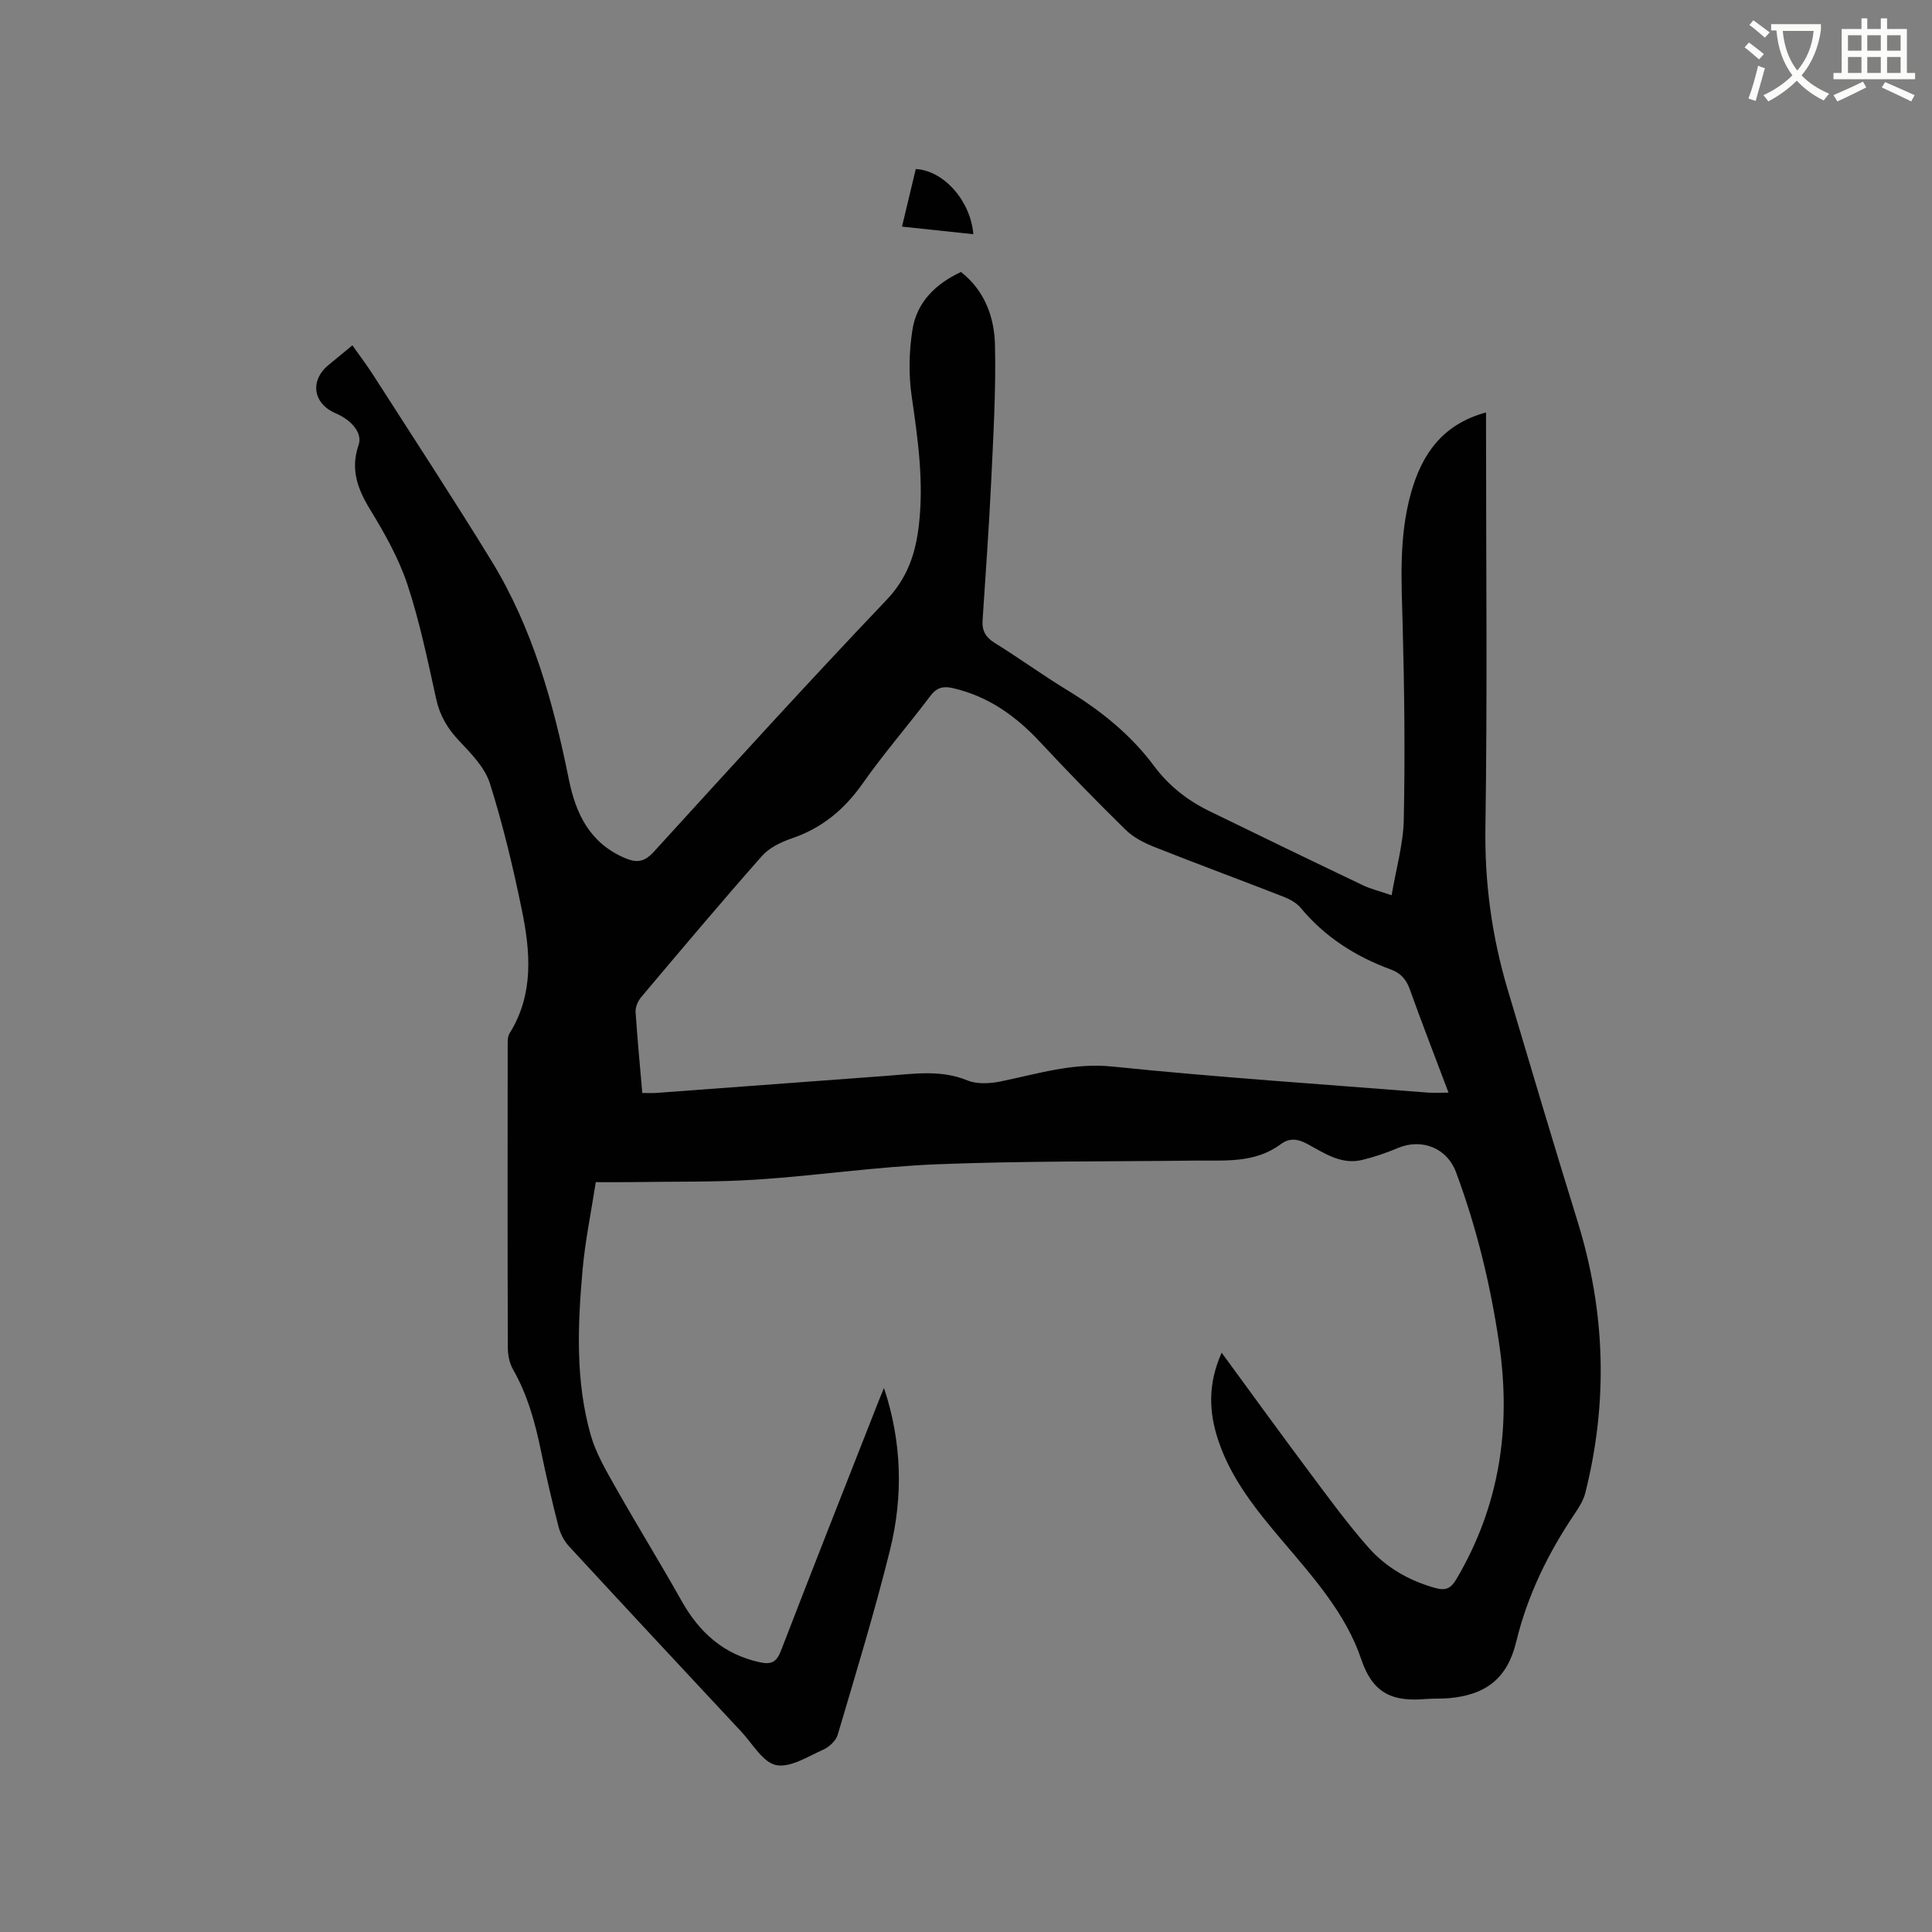 <svg enable-background="new 0 0 400 400" viewBox="0 0 400 400" xmlns="http://www.w3.org/2000/svg"><rect x="0" y="0" width="400" height="400" fill="#808080" stroke="none"/><path d="m362.1 8.8c1.1.8 2.1 1.6 3.1 2.4l-1 1.1c-1.3-1.1-2.3-2-3-2.5zm1.9 4.8c.5.2.9.4 1.4.5-.6 2.3-1.3 4.5-1.9 6.8l-1.5-.5c.8-2.1 1.4-4.3 2-6.8zm-1-9.4c1.3.9 2.4 1.8 3.4 2.5l-1 1.1c-1.4-1.2-2.4-2.1-3.2-2.6zm3.7 2.2v-1.4h10.3v1.2c-.5 3.6-1.8 6.8-4 9.4 1.5 1.6 3.4 2.8 5.7 3.8-.3.4-.7.8-1.1 1.4-2.3-1.1-4.1-2.5-5.6-4.1-1.6 1.6-3.6 3.1-5.9 4.3-.3-.5-.7-.9-1-1.3 2.4-1.1 4.4-2.5 6-4.1-1.9-2.5-3-5.6-3.3-9.3h-1.1zm8.8 0h-6.4c.3 3.3 1.3 6 3 8.2 2-2.3 3.1-5.1 3.4-8.2z" fill="#fbfcfa"/><path d="m385.3 3.8h1.3v2.2h2.8v-2.2h1.3v2.2h4.1v9.1h1.7v1.3h-16.9v-1.3h1.7v-9.1h4.1v-2.2zm.4 13.1.7 1.2c-1.8.9-3.8 1.9-6 2.9-.2-.4-.5-.8-.8-1.3 2.3-1 4.3-1.9 6.1-2.8zm-3.1-6.4h2.8v-3.2h-2.8zm0 4.6h2.8v-3.3h-2.8zm4-4.6h2.8v-3.2h-2.8zm0 4.6h2.8v-3.3h-2.8zm3.7 1.9c2.1.9 4.1 1.8 6.1 2.7l-.7 1.3c-2.2-1.1-4.2-2-6.1-2.9zm3.2-9.7h-2.8v3.2h2.8zm-2.8 7.8h2.8v-3.3h-2.8z" fill="#fbfcfa"/><g fill="#010101"><path d="m183.02 287.37c3.72 11.18 4 22.47 1.23 33.61-3.19 12.83-7.06 25.5-10.81 38.18-.37 1.25-1.78 2.56-3.04 3.11-3.17 1.41-6.8 3.77-9.72 3.17-2.74-.57-4.85-4.39-7.15-6.86-11.94-12.79-23.87-25.59-35.74-38.45-1.01-1.1-1.78-2.61-2.16-4.06-1.34-5.23-2.56-10.49-3.65-15.78-1.2-5.83-2.77-11.5-5.75-16.73-.74-1.3-1.09-3-1.09-4.51-.07-20.79-.05-41.57-.03-62.36 0-.93-.05-2.04.4-2.76 5.06-8.14 4.31-16.91 2.52-25.6-1.81-8.8-3.9-17.59-6.61-26.15-1.04-3.29-3.88-6.17-6.36-8.8-2.42-2.55-4-5.23-4.76-8.69-1.76-7.96-3.4-15.99-5.96-23.71-1.81-5.44-4.73-10.6-7.74-15.53-2.61-4.29-4.08-8.35-2.35-13.35.83-2.41-1.42-5.11-4.75-6.53-4.72-2.01-5.41-6.78-1.45-10.03 1.55-1.28 3.11-2.56 4.91-4.04 1.51 2.14 3.03 4.14 4.37 6.24 8.17 12.76 16.48 25.43 24.4 38.34 8.53 13.91 12.84 29.42 16.04 45.27 1.45 7.18 4.37 13.22 11.64 16.31 2.52 1.07 4.06.77 5.98-1.33 15.93-17.48 31.83-34.98 48.14-52.1 4.38-4.6 6.05-9.68 6.72-15.56 1.03-8.95-.2-17.73-1.49-26.57-.66-4.52-.56-9.31.15-13.82.89-5.68 4.75-9.5 10.05-11.97 4.94 3.88 6.91 9.37 7.04 15.1.22 9.5-.35 19.02-.8 28.53-.45 9.52-1.16 19.04-1.77 28.55-.14 2.1.66 3.47 2.53 4.63 5.04 3.12 9.85 6.63 14.91 9.71 6.95 4.23 13.19 9.2 18.07 15.77 3.04 4.09 6.93 7.13 11.47 9.34 10.56 5.15 21.13 10.27 31.74 15.33 1.68.8 3.53 1.24 5.97 2.08.94-5.56 2.42-10.62 2.52-15.7.27-13.34.13-26.69-.23-40.03-.25-9.24-.82-18.46 1.7-27.48 2.22-7.94 6.38-14.25 15.56-16.75v3.92c0 27.36.28 54.73-.13 82.09-.17 11.51 1.36 22.57 4.61 33.49 4.77 16.03 9.53 32.06 14.48 48.03 5.76 18.59 6.34 37.28 1.6 56.13-.37 1.49-1.23 2.91-2.11 4.21-5.57 8.22-9.87 17-12.22 26.71-1.8 7.43-6.17 10.95-13.93 11.62-1.58.14-3.18.04-4.77.17-6.48.55-10.88-.8-13.36-8.2-3.17-9.47-10.04-17.11-16.49-24.73-5.29-6.25-10.42-12.59-13.08-20.5-1.99-5.89-2.25-11.74.66-18.27 6.3 8.6 12.19 16.74 18.21 24.79 3.93 5.25 7.8 10.57 12.13 15.49 3.68 4.18 8.47 6.95 13.95 8.45 2.07.57 3.15.11 4.28-1.8 9.04-15.26 11.43-31.63 8.85-49.02-1.79-12.1-4.65-23.88-8.92-35.34-1.83-4.91-7.05-7.02-11.97-4.96-2.41 1.01-4.92 1.88-7.46 2.49-4.32 1.03-7.8-1.4-11.3-3.3-1.99-1.08-3.71-1.33-5.55.04-5.36 3.98-11.6 3.32-17.7 3.39-17.81.21-35.63.06-53.42.76-12.47.49-24.89 2.36-37.35 3.17-8.55.56-17.15.38-25.73.52-2.32.04-4.64.01-7.6.01-.95 6.16-2.2 12.15-2.74 18.21-1.01 11.42-1.49 22.92 1.68 34.11 1.07 3.78 3.15 7.32 5.11 10.79 4.47 7.92 9.26 15.65 13.71 23.58 3.67 6.53 8.68 11.07 16.18 12.71 2.42.53 3.49-.03 4.41-2.41 6.62-17.19 13.4-34.32 20.13-51.46.38-1 .8-1.95 1.19-2.91zm-50.04-61.08c1.22 0 2.05.05 2.88-.01 15.95-1.18 31.91-2.38 47.86-3.55 5.55-.41 11.07-1.3 16.58.96 2.02.83 4.73.65 6.97.19 7.63-1.57 14.93-3.9 23.08-3.06 21.71 2.23 43.49 3.66 65.25 5.39 1.31.1 2.64.01 4.3.01-2.77-7.35-5.49-14.34-8.02-21.4-.74-2.08-1.9-3.36-3.95-4.11-7.27-2.67-13.61-6.7-18.63-12.74-.89-1.07-2.32-1.83-3.66-2.35-8.87-3.46-17.81-6.76-26.66-10.27-2.11-.84-4.31-1.96-5.91-3.53-6.05-5.93-11.96-12-17.74-18.2-5.04-5.41-10.78-9.5-18.09-11.16-1.94-.44-3.3-.13-4.62 1.62-4.58 6.1-9.62 11.87-14 18.11-3.79 5.4-8.43 9.26-14.69 11.39-2.23.76-4.66 1.93-6.17 3.64-8.49 9.61-16.75 19.43-25.02 29.24-.67.8-1.21 2.06-1.15 3.07.36 5.51.9 10.99 1.39 16.76z"/><path d="m186.75 46.92c1.02-4.26 1.94-8.11 2.85-11.92 5.79.29 11.35 6.57 11.92 13.49-4.82-.51-9.59-1.02-14.77-1.57z"/></g></svg>